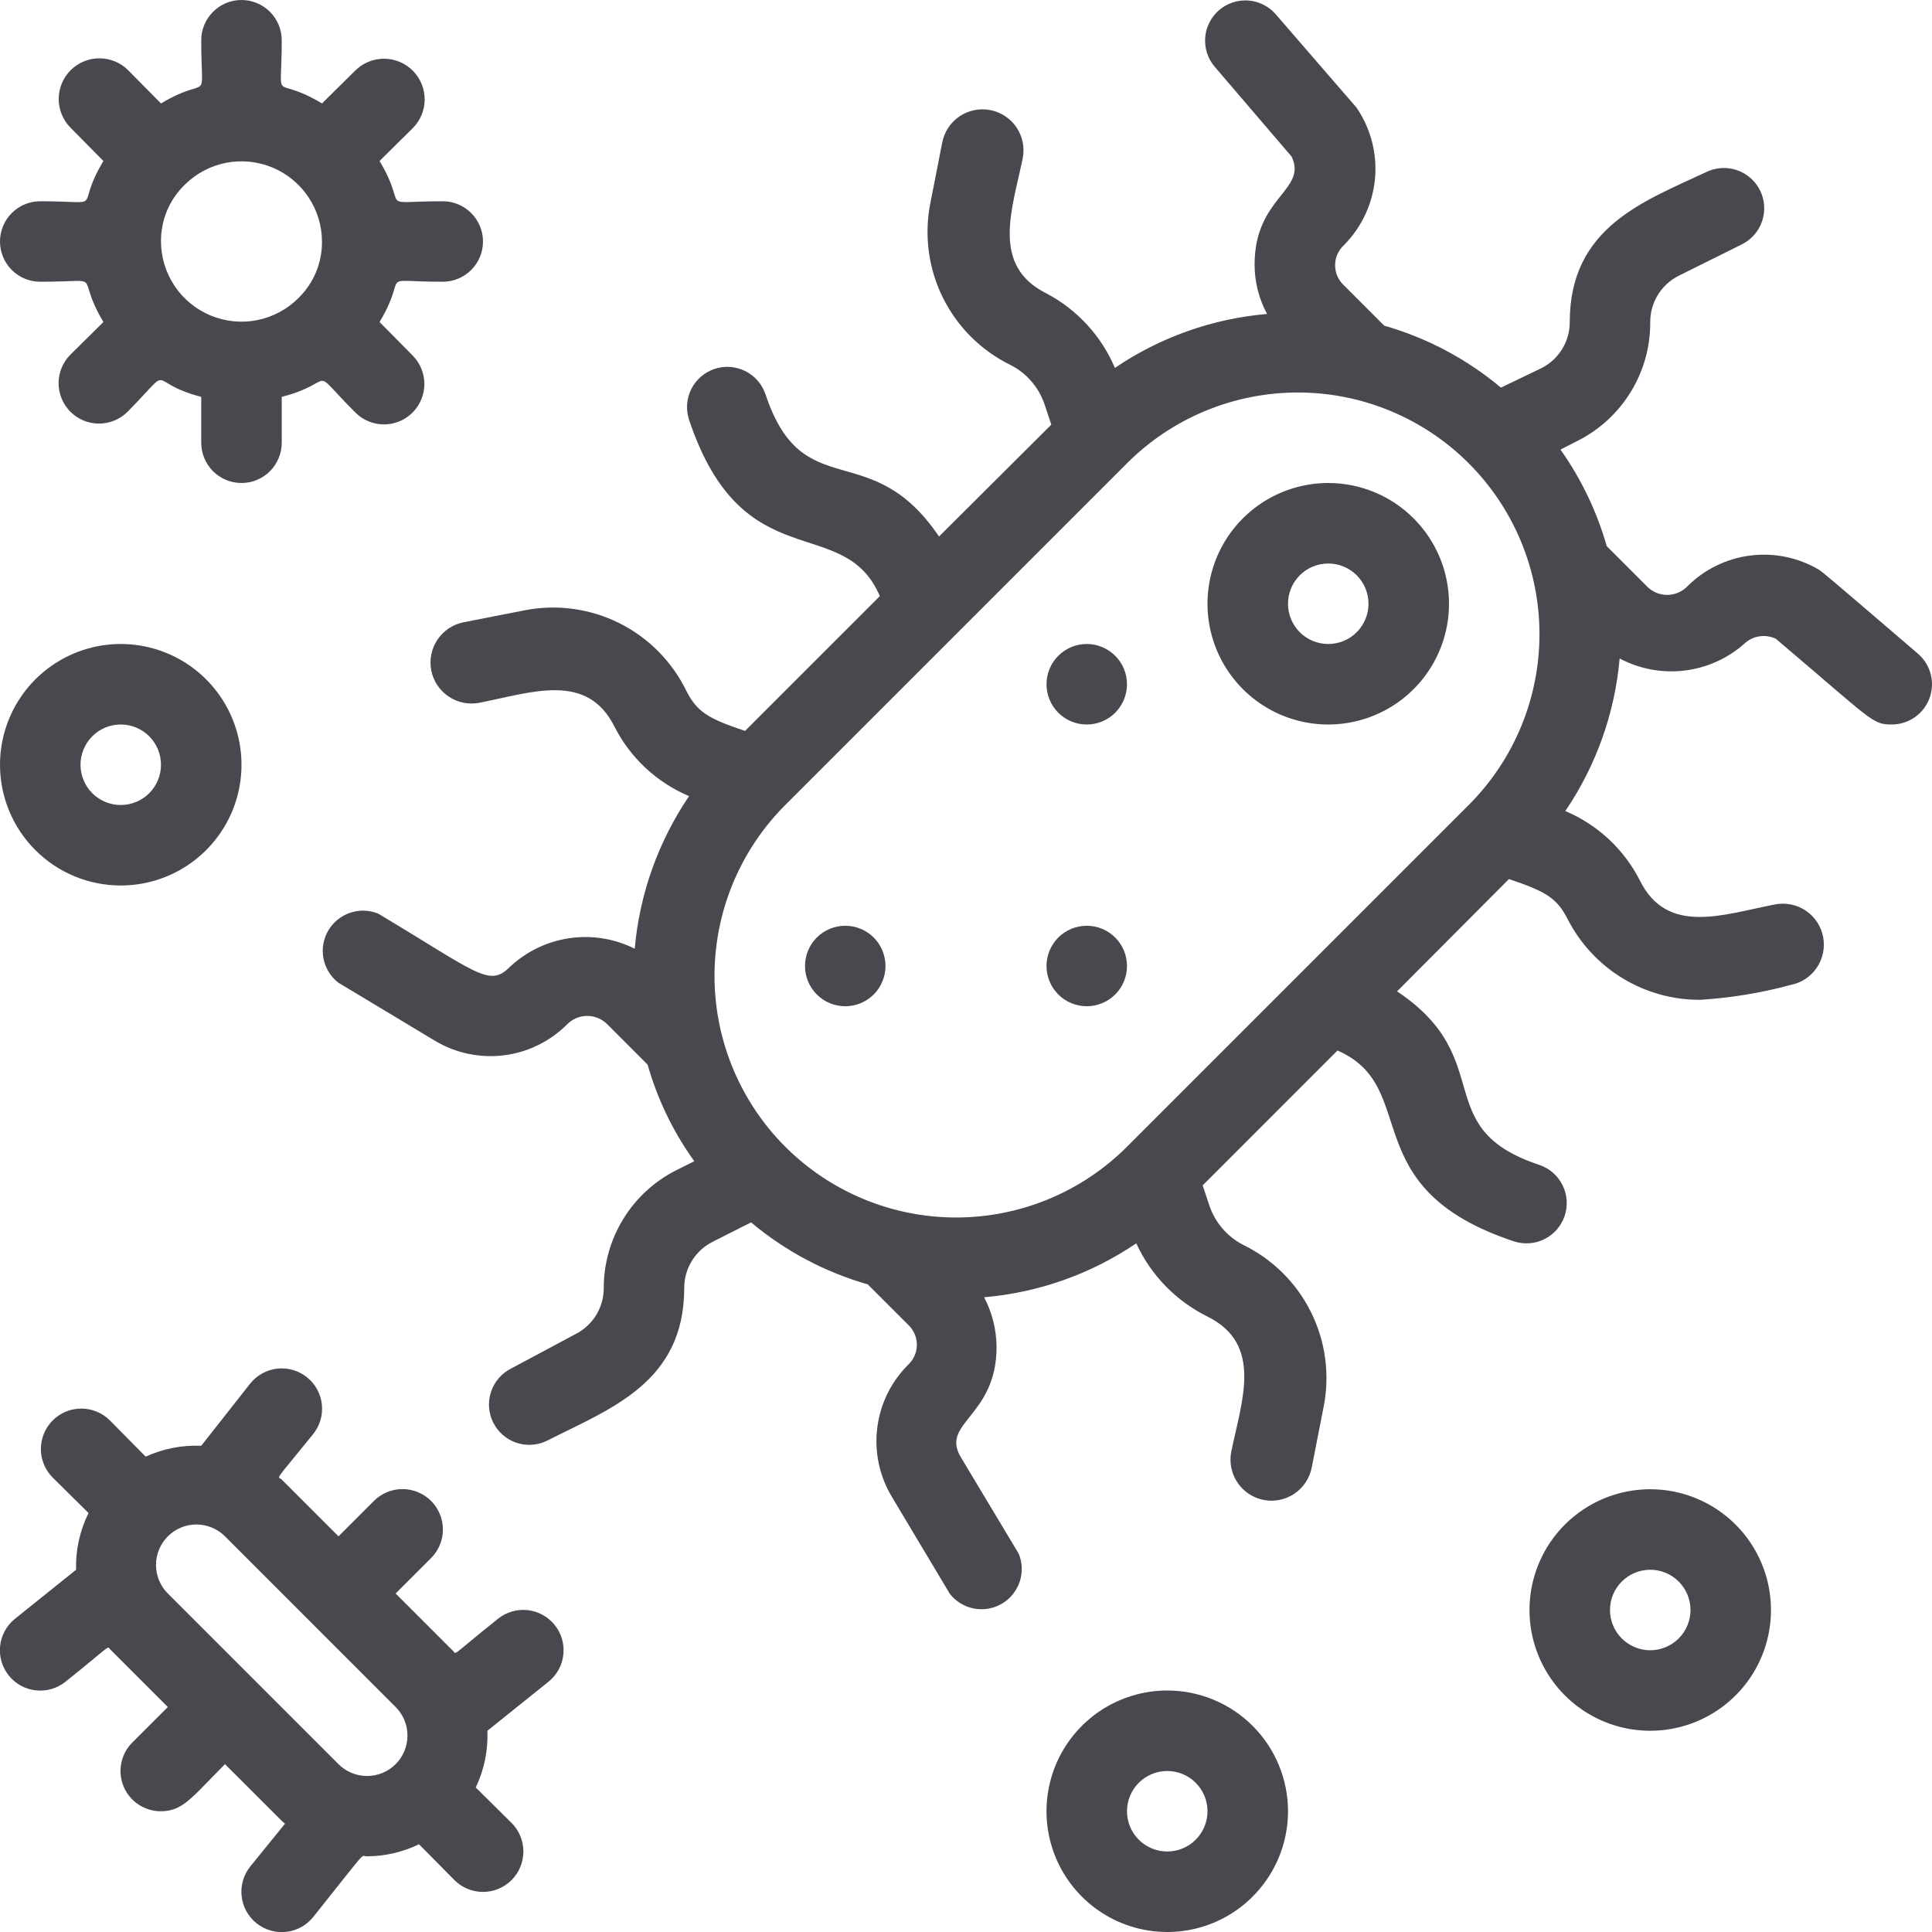 <svg width="64" height="64" viewBox="0 0 64 64" fill="none" xmlns="http://www.w3.org/2000/svg">
<g clip-path="url(#clip0_390_136)">
<path d="M63.533 21.653C60.333 18.907 60.413 18.987 60.266 18.88C59.581 18.471 58.778 18.303 57.986 18.402C57.194 18.501 56.457 18.862 55.893 19.427C55.806 19.515 55.702 19.586 55.588 19.634C55.473 19.682 55.35 19.707 55.226 19.707C55.102 19.707 54.979 19.682 54.865 19.634C54.75 19.586 54.647 19.515 54.56 19.427L53.226 18.093C52.899 16.948 52.381 15.866 51.693 14.893L52.266 14.6C52.993 14.233 53.602 13.67 54.026 12.975C54.45 12.28 54.672 11.481 54.666 10.667C54.665 10.348 54.754 10.036 54.921 9.765C55.088 9.494 55.328 9.275 55.613 9.133L57.706 8.093C58.023 7.934 58.263 7.656 58.374 7.32C58.486 6.983 58.459 6.616 58.3 6.3C58.141 5.984 57.862 5.743 57.526 5.632C57.19 5.521 56.823 5.548 56.506 5.707C54.466 6.667 52 7.52 52 10.667C52.001 10.985 51.913 11.297 51.745 11.569C51.578 11.839 51.338 12.058 51.053 12.2L49.72 12.84C48.589 11.892 47.271 11.193 45.853 10.787L44.52 9.453C44.428 9.368 44.354 9.265 44.304 9.151C44.253 9.036 44.227 8.912 44.227 8.787C44.227 8.661 44.253 8.537 44.304 8.423C44.354 8.308 44.428 8.205 44.52 8.12C45.109 7.527 45.473 6.747 45.549 5.915C45.624 5.082 45.406 4.249 44.933 3.56L42.266 0.48C42.153 0.347 42.014 0.238 41.858 0.158C41.701 0.079 41.531 0.031 41.357 0.017C41.182 0.004 41.007 0.025 40.84 0.079C40.674 0.133 40.519 0.22 40.386 0.333C40.253 0.447 40.144 0.586 40.065 0.742C39.985 0.898 39.937 1.068 39.924 1.243C39.91 1.418 39.931 1.593 39.985 1.76C40.039 1.926 40.126 2.08 40.24 2.213L42.786 5.187C43.32 6.307 41.56 6.52 41.56 8.76C41.559 9.333 41.701 9.896 41.973 10.4C40.168 10.555 38.432 11.17 36.933 12.187C36.483 11.128 35.683 10.257 34.666 9.72C32.813 8.8 33.533 6.933 33.88 5.24C33.949 4.886 33.874 4.52 33.673 4.221C33.472 3.922 33.16 3.716 32.806 3.647C32.453 3.578 32.086 3.652 31.787 3.853C31.488 4.055 31.282 4.366 31.213 4.72L30.813 6.76C30.61 7.818 30.761 8.914 31.243 9.878C31.725 10.842 32.511 11.621 33.48 12.093C33.747 12.23 33.985 12.418 34.179 12.647C34.374 12.876 34.521 13.141 34.613 13.427L34.826 14.067L31.106 17.773C28.84 14.413 26.6 16.787 25.36 13.067C25.248 12.731 25.008 12.453 24.692 12.294C24.375 12.135 24.009 12.109 23.673 12.22C23.337 12.331 23.059 12.572 22.9 12.888C22.741 13.204 22.715 13.571 22.826 13.907C24.613 19.24 27.946 16.947 29.146 19.747L24.68 24.213C23.453 23.8 23.093 23.587 22.733 22.88C22.26 21.912 21.482 21.126 20.518 20.644C19.554 20.162 18.458 20.01 17.4 20.213L15.36 20.613C15.006 20.682 14.694 20.889 14.493 21.188C14.292 21.486 14.217 21.853 14.286 22.207C14.355 22.56 14.562 22.872 14.861 23.073C15.159 23.275 15.526 23.349 15.88 23.28C17.64 22.933 19.453 22.253 20.36 24.08C20.886 25.111 21.76 25.923 22.826 26.373C21.806 27.877 21.186 29.616 21.026 31.427C20.353 31.09 19.592 30.969 18.847 31.081C18.102 31.193 17.411 31.533 16.866 32.053C16.2 32.707 15.786 32.213 12.533 30.267C12.235 30.144 11.904 30.133 11.599 30.236C11.294 30.339 11.036 30.549 10.874 30.826C10.711 31.104 10.655 31.431 10.715 31.747C10.775 32.064 10.947 32.347 11.2 32.547L14.413 34.48C15.099 34.889 15.901 35.057 16.694 34.958C17.486 34.859 18.222 34.498 18.786 33.933C18.873 33.845 18.977 33.774 19.091 33.726C19.206 33.678 19.329 33.653 19.453 33.653C19.577 33.653 19.7 33.678 19.814 33.726C19.929 33.774 20.033 33.845 20.12 33.933L21.453 35.267C21.779 36.415 22.302 37.498 23 38.467L22.413 38.76C21.688 39.123 21.078 39.681 20.652 40.371C20.226 41.061 20 41.856 20 42.667C20.001 42.985 19.913 43.297 19.745 43.569C19.578 43.839 19.338 44.058 19.053 44.2L16.933 45.333C16.616 45.492 16.376 45.771 16.265 46.107C16.154 46.443 16.18 46.81 16.34 47.127C16.499 47.443 16.777 47.684 17.113 47.795C17.45 47.906 17.817 47.879 18.133 47.72C20.2 46.667 22.666 45.813 22.666 42.667C22.665 42.348 22.753 42.036 22.921 41.765C23.088 41.494 23.328 41.275 23.613 41.133L24.88 40.493C26.011 41.441 27.328 42.141 28.746 42.547L30.08 43.88C30.172 43.965 30.245 44.068 30.296 44.183C30.346 44.297 30.372 44.421 30.372 44.547C30.372 44.672 30.346 44.796 30.296 44.911C30.245 45.025 30.172 45.128 30.08 45.213C29.515 45.778 29.155 46.515 29.059 47.308C28.962 48.101 29.134 48.903 29.546 49.587L31.466 52.8C31.666 53.053 31.949 53.225 32.266 53.285C32.582 53.345 32.909 53.288 33.187 53.126C33.464 52.963 33.674 52.706 33.777 52.401C33.88 52.096 33.869 51.764 33.746 51.467L31.826 48.267C31.146 47.12 33.013 46.933 33.013 44.613C33.007 44.042 32.866 43.479 32.6 42.973C34.405 42.819 36.14 42.204 37.64 41.187C38.125 42.242 38.958 43.099 40 43.613C41.853 44.533 41.133 46.4 40.786 48.093C40.717 48.447 40.792 48.813 40.993 49.112C41.194 49.411 41.506 49.618 41.86 49.687C42.213 49.756 42.58 49.681 42.879 49.48C43.177 49.279 43.384 48.967 43.453 48.613L43.853 46.573C44.056 45.515 43.905 44.419 43.423 43.455C42.941 42.491 42.155 41.713 41.186 41.24C40.919 41.103 40.681 40.915 40.487 40.686C40.292 40.458 40.145 40.193 40.053 39.907L39.84 39.267L44.306 34.8C47.106 36.013 44.813 39.347 50.146 41.12C50.313 41.175 50.488 41.197 50.663 41.184C50.838 41.172 51.008 41.125 51.165 41.046C51.322 40.967 51.461 40.859 51.576 40.726C51.69 40.593 51.778 40.44 51.833 40.273C51.888 40.107 51.91 39.931 51.897 39.757C51.885 39.582 51.838 39.411 51.759 39.255C51.68 39.098 51.572 38.958 51.439 38.844C51.306 38.729 51.153 38.642 50.986 38.587C47.306 37.36 49.653 35.093 46.28 32.84L49.986 29.12C51.213 29.533 51.573 29.747 51.933 30.453C52.347 31.259 52.975 31.935 53.75 32.406C54.524 32.877 55.413 33.124 56.32 33.12C57.334 33.057 58.339 32.892 59.32 32.627C59.495 32.593 59.661 32.524 59.81 32.426C59.959 32.327 60.087 32.2 60.186 32.052C60.286 31.904 60.355 31.738 60.391 31.563C60.426 31.389 60.427 31.208 60.393 31.033C60.359 30.858 60.291 30.692 60.192 30.543C60.093 30.394 59.967 30.266 59.819 30.167C59.671 30.067 59.505 29.997 59.33 29.962C59.155 29.927 58.975 29.926 58.8 29.96C57.08 30.293 55.226 31 54.32 29.16C53.793 28.129 52.919 27.317 51.853 26.867C52.874 25.363 53.493 23.624 53.653 21.813C54.307 22.16 55.052 22.3 55.788 22.215C56.523 22.129 57.216 21.822 57.773 21.333C57.91 21.2 58.084 21.112 58.272 21.081C58.461 21.05 58.654 21.078 58.826 21.16C62.04 23.88 62.013 24 62.666 24C62.939 24 63.205 23.916 63.428 23.761C63.652 23.605 63.823 23.384 63.917 23.129C64.012 22.873 64.025 22.594 63.957 22.331C63.888 22.067 63.74 21.831 63.533 21.653ZM37.333 37.987C35.832 39.488 33.796 40.331 31.673 40.331C29.55 40.331 27.514 39.488 26.013 37.987C24.512 36.486 23.669 34.45 23.669 32.327C23.669 30.204 24.512 28.168 26.013 26.667L37.333 15.347C38.834 13.845 40.87 13.002 42.993 13.002C44.044 13.002 45.085 13.209 46.056 13.611C47.027 14.014 47.91 14.603 48.653 15.347C49.396 16.09 49.986 16.972 50.388 17.944C50.79 18.915 50.997 19.956 50.997 21.007C50.997 22.058 50.79 23.099 50.388 24.07C49.986 25.041 49.396 25.923 48.653 26.667L37.333 37.987ZM1.333 9.333C3.586 9.333 2.426 9 3.426 10.667L2.333 11.747C2.082 11.998 1.941 12.338 1.941 12.693C1.941 13.048 2.082 13.389 2.333 13.64C2.584 13.891 2.925 14.032 3.28 14.032C3.635 14.032 3.975 13.891 4.226 13.64C5.84 12 4.76 12.653 6.666 13.147V14.667C6.666 15.02 6.807 15.359 7.057 15.61C7.307 15.86 7.646 16 8 16C8.353 16 8.692 15.86 8.942 15.61C9.192 15.359 9.333 15.02 9.333 14.667V13.147C11.24 12.653 10.16 12.053 11.773 13.667C12.024 13.918 12.365 14.059 12.72 14.059C13.075 14.059 13.415 13.918 13.666 13.667C13.917 13.416 14.058 13.075 14.058 12.72C14.058 12.365 13.917 12.024 13.666 11.773L12.573 10.667C13.586 8.987 12.4 9.333 14.666 9.333C15.02 9.333 15.359 9.193 15.609 8.943C15.859 8.693 16 8.354 16 8C16 7.646 15.859 7.307 15.609 7.057C15.359 6.807 15.02 6.667 14.666 6.667C12.413 6.667 13.573 7 12.573 5.333L13.666 4.253C13.921 4.002 14.065 3.66 14.068 3.303C14.07 2.945 13.931 2.601 13.68 2.347C13.429 2.092 13.087 1.948 12.729 1.945C12.371 1.943 12.028 2.082 11.773 2.333L10.666 3.427C8.986 2.413 9.333 3.6 9.333 1.333C9.333 0.98 9.192 0.641 8.942 0.391C8.692 0.14 8.353 0 8 0C7.646 0 7.307 0.14 7.057 0.391C6.807 0.641 6.666 0.98 6.666 1.333C6.666 3.587 7 2.427 5.333 3.427L4.253 2.333C4.002 2.079 3.66 1.934 3.302 1.932C2.945 1.929 2.601 2.069 2.346 2.32C2.092 2.571 1.947 2.913 1.945 3.271C1.942 3.628 2.082 3.972 2.333 4.227L3.426 5.333C2.413 7.013 3.6 6.667 1.333 6.667C0.979 6.667 0.64 6.807 0.39 7.057C0.14 7.307 -0 7.646 -0 8C-0 8.354 0.14 8.693 0.39 8.943C0.64 9.193 0.979 9.333 1.333 9.333ZM6.12 6.12C6.493 5.749 6.967 5.497 7.482 5.395C7.998 5.293 8.533 5.346 9.019 5.547C9.505 5.748 9.92 6.088 10.213 6.524C10.507 6.961 10.664 7.474 10.666 8C10.669 8.35 10.601 8.698 10.466 9.021C10.331 9.344 10.131 9.636 9.88 9.88C9.507 10.251 9.033 10.503 8.517 10.605C8.001 10.707 7.467 10.654 6.981 10.453C6.495 10.252 6.079 9.912 5.786 9.476C5.493 9.039 5.335 8.526 5.333 8C5.33 7.65 5.398 7.302 5.533 6.979C5.669 6.656 5.868 6.364 6.12 6.12ZM16.493 53.627C14.826 54.96 15.16 54.8 14.986 54.667L13.106 52.787L14.28 51.613C14.531 51.362 14.672 51.022 14.672 50.667C14.672 50.312 14.531 49.971 14.28 49.72C14.029 49.469 13.688 49.328 13.333 49.328C12.978 49.328 12.637 49.469 12.386 49.72L11.213 50.893L9.333 49.013C9.2 48.88 9.026 49.173 10.373 47.507C10.596 47.231 10.7 46.878 10.662 46.525C10.625 46.173 10.449 45.849 10.173 45.627C9.897 45.404 9.544 45.3 9.192 45.337C8.839 45.375 8.516 45.551 8.293 45.827L6.666 47.893C6.033 47.866 5.402 47.989 4.826 48.253L3.64 47.053C3.389 46.802 3.048 46.661 2.693 46.661C2.338 46.661 1.997 46.802 1.746 47.053C1.495 47.304 1.354 47.645 1.354 48C1.354 48.355 1.495 48.696 1.746 48.947L2.933 50.12C2.644 50.704 2.502 51.349 2.52 52L0.493 53.627C0.356 53.737 0.243 53.873 0.159 54.027C0.075 54.181 0.022 54.351 0.004 54.525C-0.015 54.7 0.001 54.876 0.051 55.045C0.1 55.213 0.183 55.37 0.293 55.507C0.403 55.643 0.539 55.757 0.694 55.841C0.848 55.925 1.017 55.977 1.192 55.996C1.366 56.015 1.543 55.999 1.711 55.949C1.879 55.899 2.036 55.817 2.173 55.707C3.84 54.373 3.506 54.533 3.68 54.667L5.56 56.547L4.386 57.72C4.198 57.907 4.07 58.145 4.018 58.404C3.966 58.664 3.992 58.933 4.094 59.178C4.195 59.423 4.367 59.631 4.588 59.778C4.809 59.924 5.068 60.002 5.333 60C6.066 60 6.373 59.52 7.453 58.44C10.12 61.107 9.133 60.12 9.44 60.413L8.293 61.827C8.07 62.102 7.966 62.456 8.004 62.808C8.041 63.161 8.217 63.484 8.493 63.707C8.769 63.929 9.122 64.034 9.474 63.996C9.827 63.959 10.15 63.782 10.373 63.507C12.24 61.173 11.92 61.493 12.16 61.493C12.756 61.49 13.343 61.353 13.88 61.093L15.053 62.28C15.304 62.531 15.645 62.672 16 62.672C16.355 62.672 16.695 62.531 16.946 62.28C17.197 62.029 17.338 61.688 17.338 61.333C17.338 60.978 17.197 60.638 16.946 60.387L15.76 59.213C16.039 58.627 16.172 57.982 16.146 57.333L18.173 55.707C18.449 55.484 18.625 55.161 18.662 54.808C18.7 54.456 18.596 54.102 18.373 53.827C18.15 53.551 17.827 53.375 17.474 53.337C17.122 53.3 16.769 53.404 16.493 53.627ZM5.56 52.787C5.309 52.536 5.168 52.195 5.168 51.84C5.168 51.485 5.309 51.144 5.56 50.893C5.811 50.642 6.151 50.501 6.506 50.501C6.861 50.501 7.202 50.642 7.453 50.893L13.106 56.547C13.231 56.671 13.329 56.819 13.396 56.981C13.464 57.143 13.498 57.318 13.498 57.493C13.498 57.669 13.464 57.843 13.396 58.006C13.329 58.168 13.231 58.316 13.106 58.44C12.982 58.564 12.834 58.663 12.672 58.73C12.509 58.797 12.335 58.832 12.16 58.832C11.984 58.832 11.81 58.797 11.647 58.73C11.485 58.663 11.337 58.564 11.213 58.44L5.56 52.787ZM54.666 49.333C53.875 49.333 53.102 49.568 52.444 50.008C51.786 50.447 51.273 51.072 50.971 51.803C50.668 52.533 50.589 53.338 50.743 54.114C50.898 54.89 51.279 55.602 51.838 56.162C52.397 56.721 53.11 57.102 53.886 57.257C54.662 57.411 55.466 57.332 56.197 57.029C56.928 56.726 57.553 56.213 57.992 55.556C58.432 54.898 58.666 54.124 58.666 53.333C58.666 52.273 58.245 51.255 57.495 50.505C56.745 49.755 55.727 49.333 54.666 49.333ZM54.666 54.667C54.313 54.667 53.974 54.526 53.724 54.276C53.473 54.026 53.333 53.687 53.333 53.333C53.333 52.98 53.473 52.641 53.724 52.391C53.974 52.141 54.313 52 54.666 52C55.02 52 55.359 52.141 55.609 52.391C55.859 52.641 56 52.98 56 53.333C56 53.687 55.859 54.026 55.609 54.276C55.359 54.526 55.02 54.667 54.666 54.667Z" fill="#48494F"/>
<path d="M44 16C43.209 16 42.435 16.235 41.778 16.674C41.12 17.114 40.607 17.738 40.304 18.469C40.002 19.2 39.922 20.004 40.077 20.78C40.231 21.556 40.612 22.269 41.172 22.828C41.731 23.388 42.444 23.769 43.22 23.923C43.996 24.078 44.8 23.998 45.531 23.695C46.262 23.393 46.886 22.88 47.326 22.222C47.765 21.564 48 20.791 48 20C48 18.939 47.579 17.922 46.828 17.172C46.078 16.421 45.061 16 44 16ZM44 21.333C43.646 21.333 43.307 21.193 43.057 20.943C42.807 20.693 42.667 20.354 42.667 20C42.667 19.646 42.807 19.307 43.057 19.057C43.307 18.807 43.646 18.667 44 18.667C44.354 18.667 44.693 18.807 44.943 19.057C45.193 19.307 45.333 19.646 45.333 20C45.333 20.354 45.193 20.693 44.943 20.943C44.693 21.193 44.354 21.333 44 21.333ZM38.667 56C37.876 56 37.102 56.235 36.444 56.674C35.787 57.114 35.274 57.738 34.971 58.469C34.668 59.2 34.589 60.004 34.743 60.78C34.898 61.556 35.279 62.269 35.838 62.828C36.398 63.388 37.11 63.769 37.886 63.923C38.662 64.078 39.467 63.998 40.197 63.696C40.928 63.393 41.553 62.88 41.992 62.222C42.432 61.565 42.667 60.791 42.667 60C42.667 58.939 42.245 57.922 41.495 57.172C40.745 56.421 39.727 56 38.667 56ZM38.667 61.333C38.313 61.333 37.974 61.193 37.724 60.943C37.474 60.693 37.333 60.354 37.333 60C37.333 59.646 37.474 59.307 37.724 59.057C37.974 58.807 38.313 58.667 38.667 58.667C39.02 58.667 39.359 58.807 39.609 59.057C39.859 59.307 40 59.646 40 60C40 60.354 39.859 60.693 39.609 60.943C39.359 61.193 39.02 61.333 38.667 61.333ZM4 29.333C4.791 29.333 5.564 29.099 6.222 28.659C6.88 28.22 7.393 27.595 7.696 26.864C7.998 26.133 8.077 25.329 7.923 24.553C7.769 23.777 7.388 23.064 6.828 22.505C6.269 21.945 5.556 21.564 4.78 21.41C4.004 21.256 3.2 21.335 2.469 21.638C1.738 21.941 1.114 22.453 0.674 23.111C0.235 23.769 0 24.542 0 25.333C0 26.394 0.421 27.412 1.172 28.162C1.922 28.912 2.939 29.333 4 29.333ZM4 24C4.354 24 4.693 24.14 4.943 24.39C5.193 24.641 5.333 24.98 5.333 25.333C5.333 25.687 5.193 26.026 4.943 26.276C4.693 26.526 4.354 26.667 4 26.667C3.646 26.667 3.307 26.526 3.057 26.276C2.807 26.026 2.667 25.687 2.667 25.333C2.667 24.98 2.807 24.641 3.057 24.39C3.307 24.14 3.646 24 4 24ZM36 21.333C35.646 21.333 35.307 21.474 35.057 21.724C34.807 21.974 34.667 22.313 34.667 22.667C34.667 23.02 34.807 23.359 35.057 23.61C35.307 23.86 35.646 24 36 24C36.354 24 36.693 23.86 36.943 23.61C37.193 23.359 37.333 23.02 37.333 22.667C37.333 22.313 37.193 21.974 36.943 21.724C36.693 21.474 36.354 21.333 36 21.333ZM36 30.667C35.646 30.667 35.307 30.807 35.057 31.057C34.807 31.307 34.667 31.646 34.667 32C34.667 32.354 34.807 32.693 35.057 32.943C35.307 33.193 35.646 33.333 36 33.333C36.354 33.333 36.693 33.193 36.943 32.943C37.193 32.693 37.333 32.354 37.333 32C37.333 31.646 37.193 31.307 36.943 31.057C36.693 30.807 36.354 30.667 36 30.667ZM28 30.667C27.646 30.667 27.307 30.807 27.057 31.057C26.807 31.307 26.667 31.646 26.667 32C26.667 32.354 26.807 32.693 27.057 32.943C27.307 33.193 27.646 33.333 28 33.333C28.354 33.333 28.693 33.193 28.943 32.943C29.193 32.693 29.333 32.354 29.333 32C29.333 31.646 29.193 31.307 28.943 31.057C28.693 30.807 28.354 30.667 28 30.667Z" fill="#48494F"/>
</g>
<defs>
<clipPath id="clip0_390_136">
<rect width="64" height="64" fill="white"/>
</clipPath>
</defs>
</svg>
